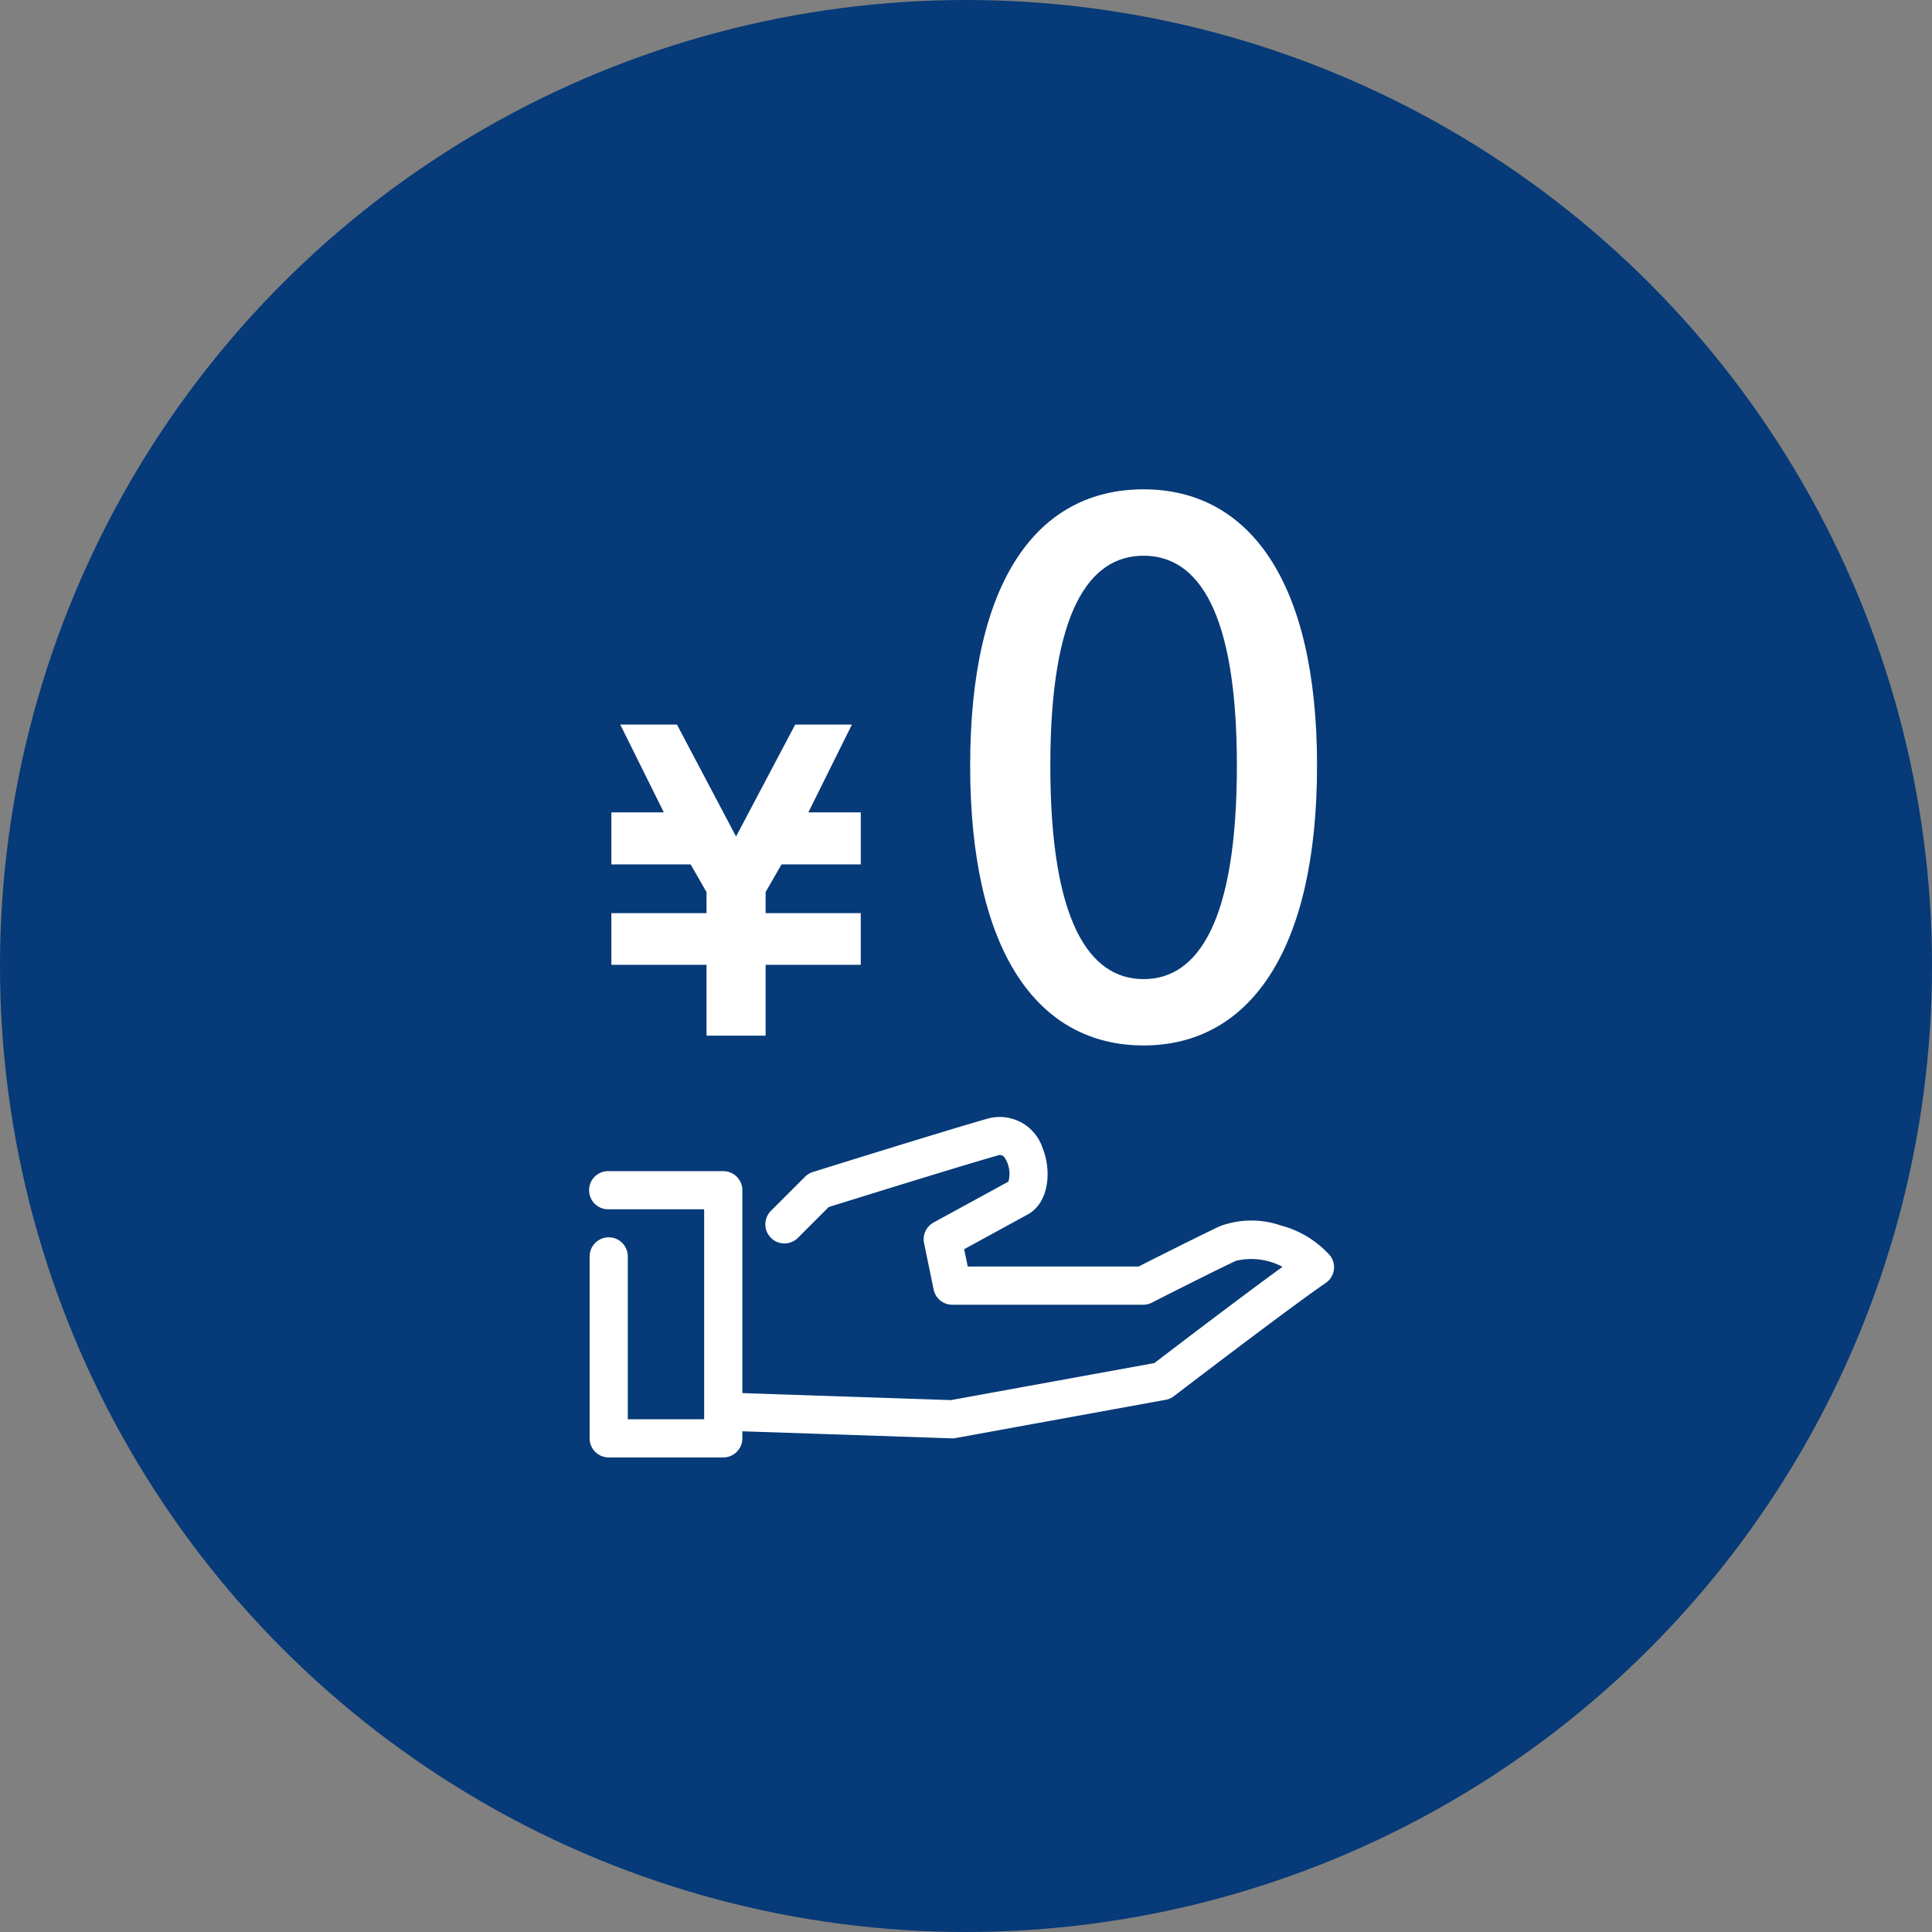 <svg xmlns="http://www.w3.org/2000/svg" width="120" height="120" viewBox="0 0 120 120"><rect x="0" y="0" width="120" height="120" fill="#808080" stroke="none"/><g transform="translate(-0.5)"><circle cx="60" cy="60" r="60" transform="translate(0.5)" fill="#063a78"/><g transform="translate(37.123 30.398)"><g transform="translate(1.351 0)"><path d="M-5.173-15.714C1.345-15.714,5.6-21.507,5.6-33.1c0-11.5-4.255-17.155-10.773-17.155-6.563,0-10.773,5.613-10.773,17.155C-15.946-21.507-11.736-15.714-5.173-15.714Zm0-4.119c-3.395,0-5.794-3.621-5.794-13.262,0-9.551,2.4-13.036,5.794-13.036S.621-42.646.621-33.1C.621-23.454-1.778-19.833-5.173-19.833Z" transform="translate(38.23 50.25)" fill="#fff"/><g transform="translate(0 14.607)"><path d="M63,5.452,65.706,0H62.183L58.51,6.952,54.839,0H51.317l2.706,5.452H50.766V8.685h4.923l.986,1.721v1.306h-5.91V14.92h5.91v4.4h3.671v-4.4h5.91V11.711h-5.91V10.4l.988-1.717h4.923V5.452Z" transform="translate(-50.766 0)" fill="#fff"/></g></g><g transform="translate(0 38.98)"><path d="M13.3,48.62H6.186A1.186,1.186,0,0,1,5,47.435V36.1a1.186,1.186,0,0,1,2.371,0V46.249h4.742V33.208H6.186a1.186,1.186,0,1,1,0-2.371H13.3a1.186,1.186,0,0,1,1.186,1.186V47.435A1.186,1.186,0,0,1,13.3,48.62Z" transform="translate(-5 -27.474)" fill="#fff"/><path d="M26.227,47.961h-.04l-13.041-.439a1.186,1.186,0,0,1,.08-2.37l12.914.434,12.635-2.3c1.05-.8,5.343-4.078,7.962-5.978a4.125,4.125,0,0,0-2.893-.374c-1.528.719-5.187,2.578-5.224,2.6a1.186,1.186,0,0,1-.537.129H26.227a1.186,1.186,0,0,1-1.161-.947l-.593-2.883a1.186,1.186,0,0,1,.594-1.28c.035-.019,3.4-1.856,4.646-2.538A1.823,1.823,0,0,0,29.5,30.56a.36.36,0,0,0-.483-.159c-2.02.566-8.98,2.73-10.463,3.192l-1.9,1.9a1.186,1.186,0,1,1-1.677-1.677l2.106-2.106a1.186,1.186,0,0,1,.485-.293c.347-.108,8.521-2.658,10.808-3.3a2.8,2.8,0,0,1,3.455,1.8c.583,1.427.4,3.413-.911,4.133-.838.46-2.845,1.556-3.955,2.162l.221,1.077H37.8c.867-.44,3.7-1.869,5.035-2.5a5.6,5.6,0,0,1,3.788-.052,6.214,6.214,0,0,1,3.067,1.869,1.186,1.186,0,0,1-.269,1.705c-2.237,1.525-9.36,6.977-9.432,7.032a1.185,1.185,0,0,1-.509.225L26.439,47.942A1.186,1.186,0,0,1,26.227,47.961Z" transform="translate(-3.701 -28.001)" fill="#fff"/></g></g></g></svg>